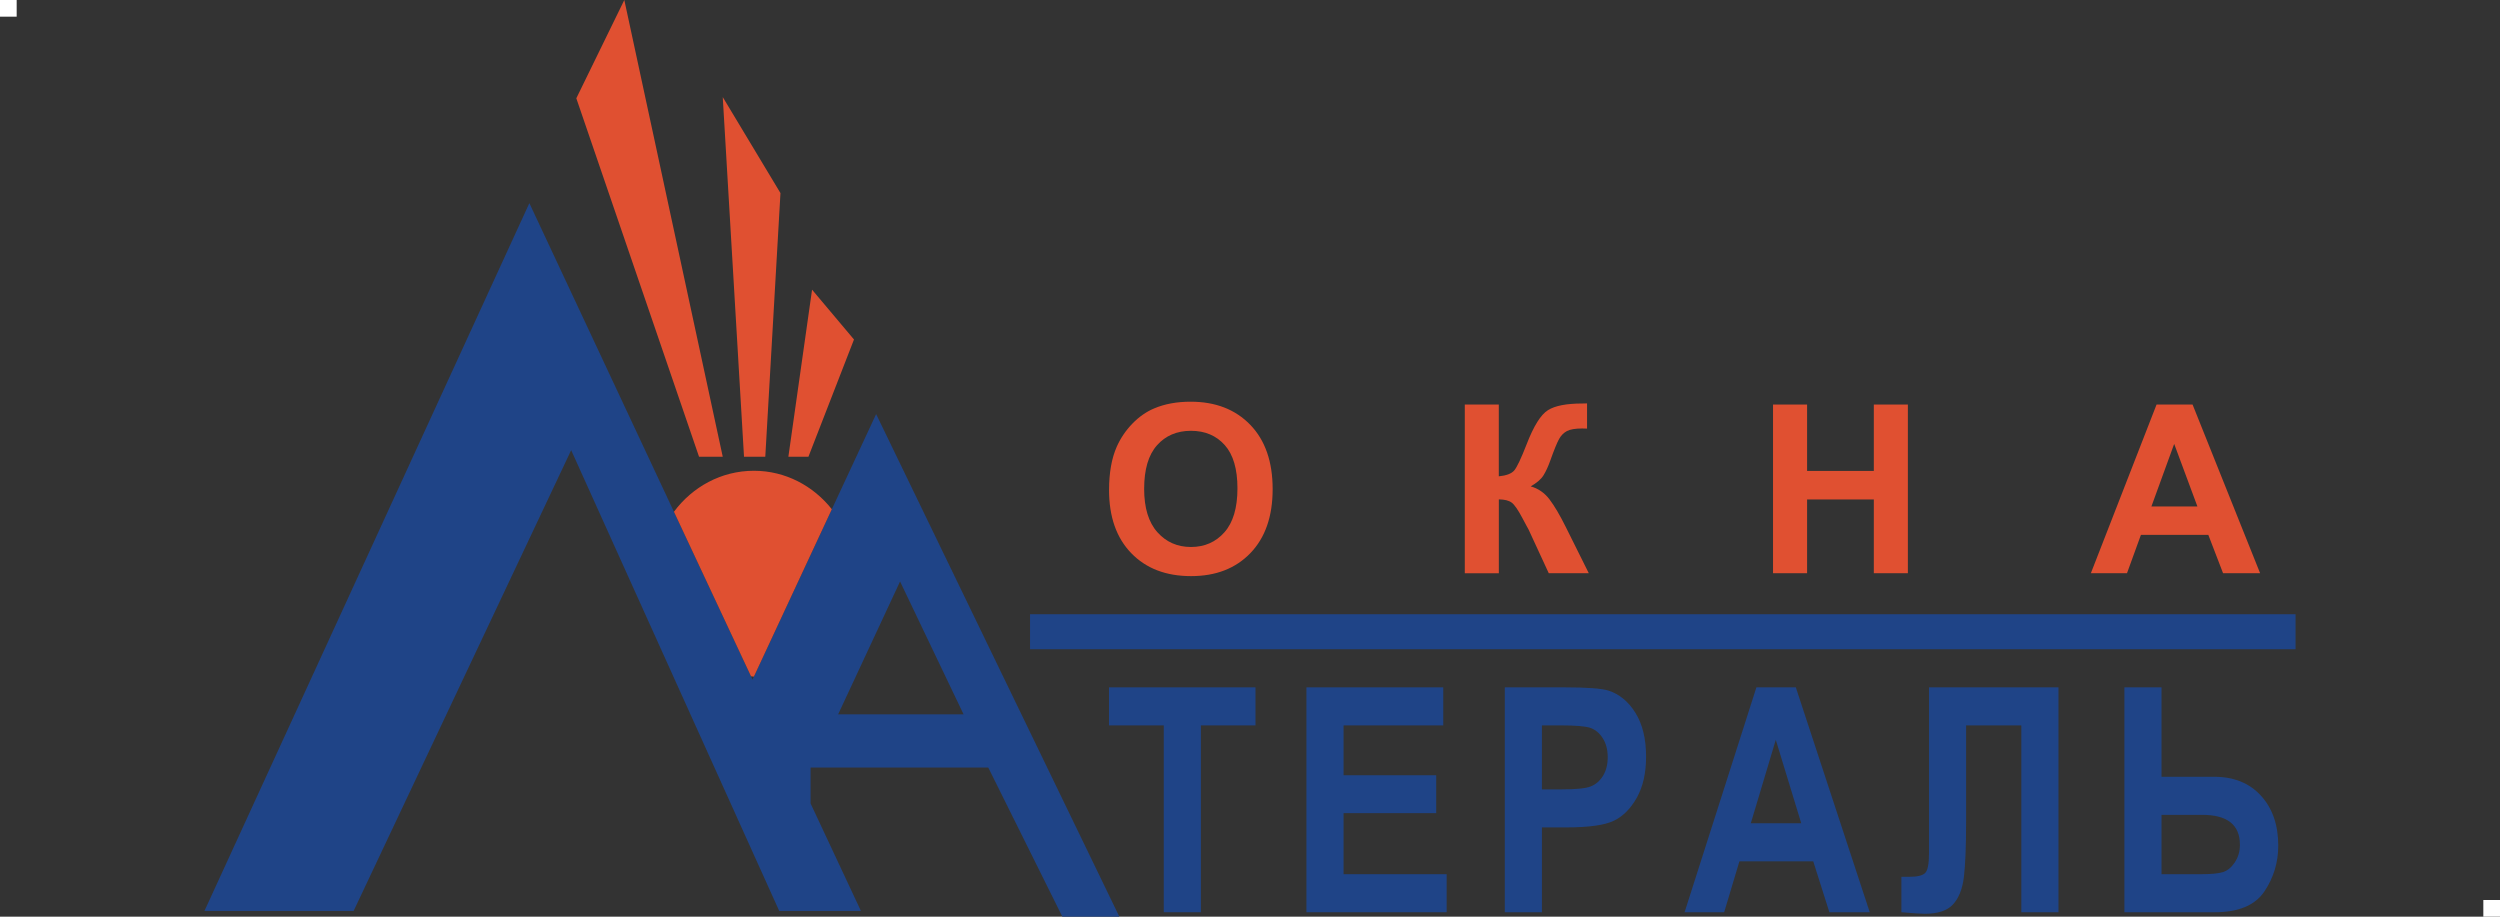 <?xml version="1.0" encoding="UTF-8"?>
<svg id="_Слой_1" data-name="Слой 1" xmlns="http://www.w3.org/2000/svg" viewBox="0 0 150 55">
  <rect x="0" y="0" width="150" height="55" fill="#333333" stroke="none"/>
  <defs>
    <style>
      .cls-1 {
        fill: #1f4487;
      }

      .cls-2 {
        fill: #fff;
      }

      .cls-3 {
        fill: #e05031;
      }
    </style>
  </defs>
  <rect class="cls-2" width="1" height="1"/>
  <rect class="cls-2" x="149" y="54" width="1" height="1"/>
  <g>
    <path class="cls-1" d="M52.569,24.845l-7.417,15.928L31.762,12.189,12.266,54.658h8.95l13.054-27.647,12.484,27.647h4.902l-3.021-6.449v-2.158h10.66l4.446,8.95h3.42l-14.593-30.155Zm-2.28,18.014l3.715-7.971,3.81,7.971h-7.525Z"/>
    <path class="cls-3" d="M45.061,40.579c.059,.002,.114,.018,.173,.018l4.676-10.043c-1.108-1.397-2.779-2.308-4.676-2.308-1.966,0-3.695,.974-4.798,2.46l4.625,9.873Z"/>
    <polygon class="cls-3" points="37.459 0 34.579 5.898 41.943 27.406 43.365 27.406 37.459 0"/>
    <polygon class="cls-3" points="45.917 27.406 46.828 11.585 43.365 5.825 44.641 27.406 45.917 27.406"/>
    <polygon class="cls-3" points="48.505 27.406 51.239 20.37 48.724 17.381 47.302 27.406 48.505 27.406"/>
    <g>
      <path class="cls-3" d="M66.544,29.395c0-1.031,.154-1.896,.462-2.595,.23-.515,.544-.978,.942-1.387s.834-.713,1.308-.911c.63-.267,1.358-.4,2.181-.4,1.491,0,2.684,.462,3.579,1.387s1.343,2.211,1.343,3.859c0,1.634-.444,2.912-1.332,3.835s-2.075,1.384-3.562,1.384c-1.505,0-2.701-.459-3.59-1.377s-1.332-2.182-1.332-3.793Zm2.105-.069c0,1.146,.265,2.014,.794,2.606s1.201,.887,2.016,.887,1.483-.293,2.005-.88,.783-1.467,.783-2.64c0-1.16-.254-2.025-.763-2.595s-1.184-.856-2.026-.856-1.521,.289-2.036,.866-.773,1.448-.773,2.613Z"/>
      <path class="cls-3" d="M87.885,24.273h2.043v4.307c.456-.046,.764-.163,.925-.352s.41-.713,.746-1.574c.423-1.095,.849-1.776,1.277-2.043,.423-.267,1.107-.4,2.05-.4,.046,0,.145-.002,.297-.007v1.512l-.29-.007c-.419,0-.725,.052-.918,.155s-.35,.261-.469,.473-.297,.647-.532,1.305c-.124,.35-.259,.642-.404,.877s-.402,.456-.77,.663c.456,.129,.832,.389,1.129,.78s.622,.943,.977,1.657l1.381,2.775h-2.402l-1.208-2.616c-.018-.037-.058-.108-.117-.214-.023-.037-.108-.196-.255-.476-.262-.497-.477-.808-.645-.932s-.425-.189-.77-.193v4.432h-2.043v-10.12Z"/>
      <path class="cls-3" d="M106.382,34.393v-10.12h2.043v3.983h4.004v-3.983h2.043v10.12h-2.043v-4.425h-4.004v4.425h-2.043Z"/>
      <path class="cls-3" d="M135.607,34.393h-2.223l-.884-2.299h-4.045l-.835,2.299h-2.168l3.942-10.12h2.161l4.052,10.12Zm-3.762-4.004l-1.394-3.755-1.367,3.755h2.761Z"/>
    </g>
    <g>
      <path class="cls-1" d="M69.826,54.734v-11.21h-3.286v-2.283h8.79v2.283h-3.277v11.21h-2.227Z"/>
      <path class="cls-1" d="M78.386,54.734v-13.493h8.21v2.283h-5.983v2.991h5.559v2.273h-5.559v3.663h6.185v2.283h-8.412Z"/>
      <path class="cls-1" d="M90.288,54.734v-13.493h3.59c1.337,0,2.212,.064,2.623,.193,.656,.208,1.198,.653,1.624,1.335,.426,.681,.64,1.559,.64,2.632,0,.976-.184,1.794-.552,2.453s-.828,1.123-1.381,1.39-1.504,.4-2.853,.4h-1.463v5.09h-2.227Zm2.227-11.21v3.838h1.236c.83,0,1.394-.059,1.693-.176,.298-.116,.542-.327,.733-.632,.19-.304,.286-.678,.286-1.121,0-.449-.098-.827-.295-1.136-.197-.307-.44-.513-.729-.618-.289-.105-.901-.156-1.836-.156h-1.088Z"/>
      <path class="cls-1" d="M112.185,54.734h-2.422l-.969-3.056h-4.429l-.915,3.056h-2.375l4.309-13.493h2.365l4.435,13.493Zm-4.11-5.338l-1.528-5.007-1.499,5.007h3.027Z"/>
      <path class="cls-1" d="M121.279,54.734v-11.21h-3.313v5.766c0,1.501-.045,2.613-.133,3.333-.089,.721-.307,1.268-.653,1.642-.347,.374-.91,.561-1.689,.561-.227,0-.697-.031-1.408-.092v-2.126h.488c.479,0,.793-.078,.943-.235,.15-.156,.226-.544,.226-1.164v-9.968h7.768v13.493h-2.227Z"/>
      <path class="cls-1" d="M127.464,54.734v-13.493h2.227v5.366h3.166c1.178,0,2.112,.379,2.803,1.137s1.035,1.757,1.035,2.996c0,1.012-.28,1.932-.838,2.757-.559,.825-1.553,1.238-2.982,1.238h-5.412Zm2.227-5.844v3.562h2.352c.612,0,1.055-.041,1.328-.124,.272-.083,.511-.277,.716-.584s.308-.659,.308-1.058c0-1.196-.754-1.795-2.26-1.795h-2.444Z"/>
    </g>
    <rect class="cls-1" x="61.803" y="36.854" width="75.93" height="2.1"/>
  </g>
</svg>